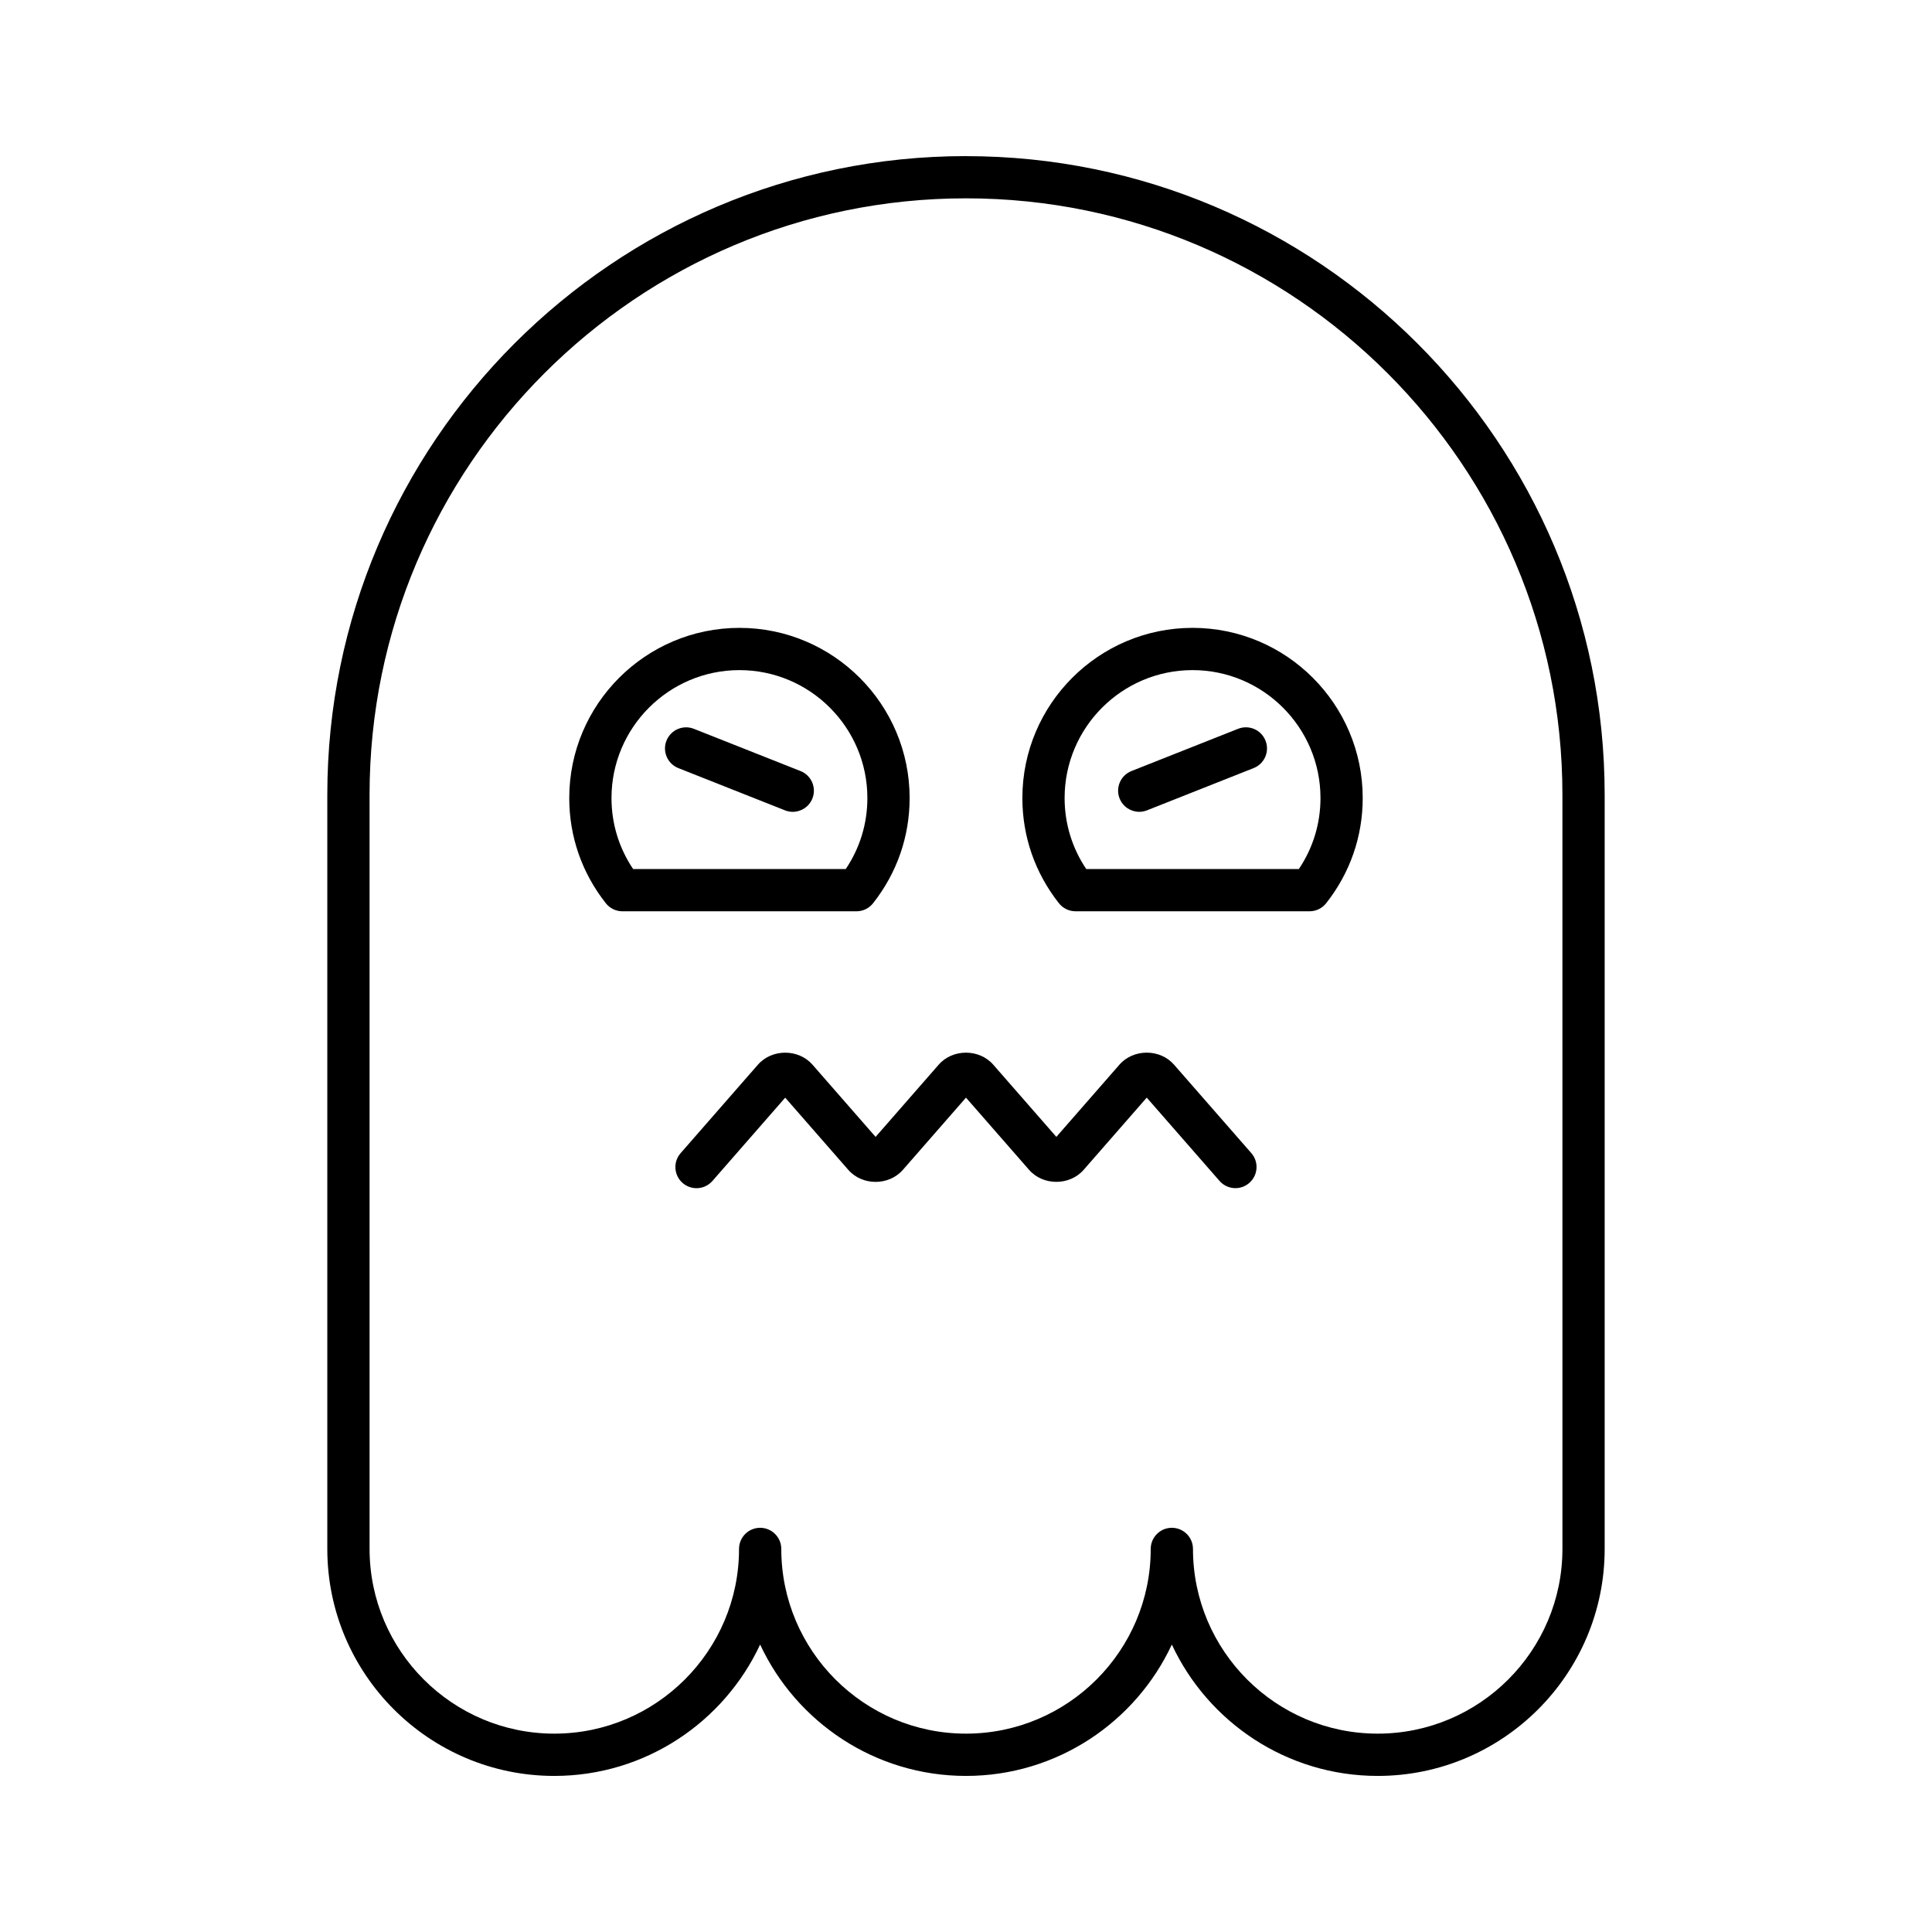 <?xml version="1.0" encoding="UTF-8"?>
<!-- The Best Svg Icon site in the world: iconSvg.co, Visit us! https://iconsvg.co -->
<svg fill="#000000" width="800px" height="800px" version="1.1" viewBox="144 144 512 512" xmlns="http://www.w3.org/2000/svg">
 <g>
  <path d="m400 185.37c-93.328 0-169.26 75.93-169.26 169.26v199.86c0 33.168 26.984 60.148 60.152 60.148 24.121 0 44.973-14.273 54.551-34.816 9.578 20.543 30.43 34.816 54.555 34.816 24.121 0 44.973-14.273 54.551-34.816 9.578 20.543 30.43 34.816 54.551 34.816 33.168 0 60.152-26.984 60.152-60.148v-199.86c0-93.324-75.93-169.25-169.25-169.25zm158.06 369.11c0 26.996-21.961 48.953-48.957 48.953-26.996 0-48.953-21.961-48.953-48.953 0-3.09-2.508-5.598-5.598-5.598-3.09 0-5.598 2.508-5.598 5.598 0 26.996-21.961 48.953-48.953 48.953-26.996 0-48.953-21.961-48.953-48.953 0-3.09-2.508-5.598-5.598-5.598-3.09 0-5.598 2.508-5.598 5.598 0 26.996-21.961 48.953-48.953 48.953-26.996 0-48.957-21.961-48.957-48.953l-0.004-199.86c0-87.152 70.906-158.06 158.06-158.06 87.152 0 158.06 70.906 158.06 158.06z"/>
  <path d="m375.37 383.37c6.34-8.039 9.691-17.68 9.691-27.879 0-24.867-20.23-45.098-45.102-45.098-24.867 0-45.102 20.23-45.102 45.098 0 10.199 3.352 19.84 9.691 27.879 1.059 1.348 2.68 2.133 4.394 2.133h62.031c1.715 0 3.336-0.785 4.394-2.133zm-63.586-9.066c-3.754-5.586-5.731-12.035-5.731-18.812 0-18.691 15.207-33.902 33.906-33.902 18.695 0 33.906 15.207 33.906 33.902 0 6.777-1.973 13.23-5.731 18.812z"/>
  <path d="m356.15 348.34-28.262-11.195c-2.867-1.137-6.133 0.27-7.266 3.144-1.141 2.871 0.27 6.125 3.144 7.266l28.262 11.195c0.676 0.27 1.371 0.395 2.059 0.395 2.231 0 4.336-1.344 5.207-3.539 1.141-2.875-0.27-6.129-3.144-7.266z"/>
  <path d="m460.04 310.39c-24.867 0-45.102 20.23-45.102 45.098 0 10.199 3.348 19.836 9.688 27.879 1.059 1.344 2.68 2.133 4.394 2.133h62.031c1.715 0 3.336-0.789 4.394-2.133 6.34-8.043 9.688-17.68 9.688-27.879 0.004-24.867-20.227-45.098-45.094-45.098zm28.172 63.91h-56.348c-3.754-5.586-5.731-12.039-5.731-18.812 0-18.691 15.207-33.902 33.906-33.902 18.691 0 33.902 15.207 33.902 33.902 0 6.777-1.973 13.23-5.731 18.812z"/>
  <path d="m472.11 337.14-28.262 11.195c-2.875 1.141-4.281 4.391-3.144 7.266 0.871 2.199 2.977 3.539 5.207 3.539 0.688 0 1.383-0.129 2.059-0.395l28.262-11.195c2.875-1.141 4.281-4.391 3.144-7.266-1.137-2.879-4.394-4.285-7.266-3.144z"/>
  <path d="m455.12 426.14c-3.703-4.234-10.742-4.242-14.453 0.004l-16.723 19.141-16.727-19.141c-3.707-4.234-10.746-4.242-14.453 0.004l-16.723 19.141-16.727-19.141c-3.703-4.234-10.742-4.238-14.453 0l-20.492 23.453c-2.035 2.328-1.797 5.867 0.531 7.898 1.062 0.93 2.375 1.383 3.684 1.383 1.562 0 3.109-0.648 4.219-1.914l19.285-22.074 16.727 19.141c3.711 4.238 10.746 4.238 14.453-0.004l16.727-19.145 16.727 19.141c3.711 4.238 10.746 4.238 14.453-0.004l16.723-19.141 19.285 22.07c2.035 2.332 5.574 2.574 7.898 0.531 2.328-2.035 2.566-5.57 0.531-7.898z"/>
 </g>
</svg>